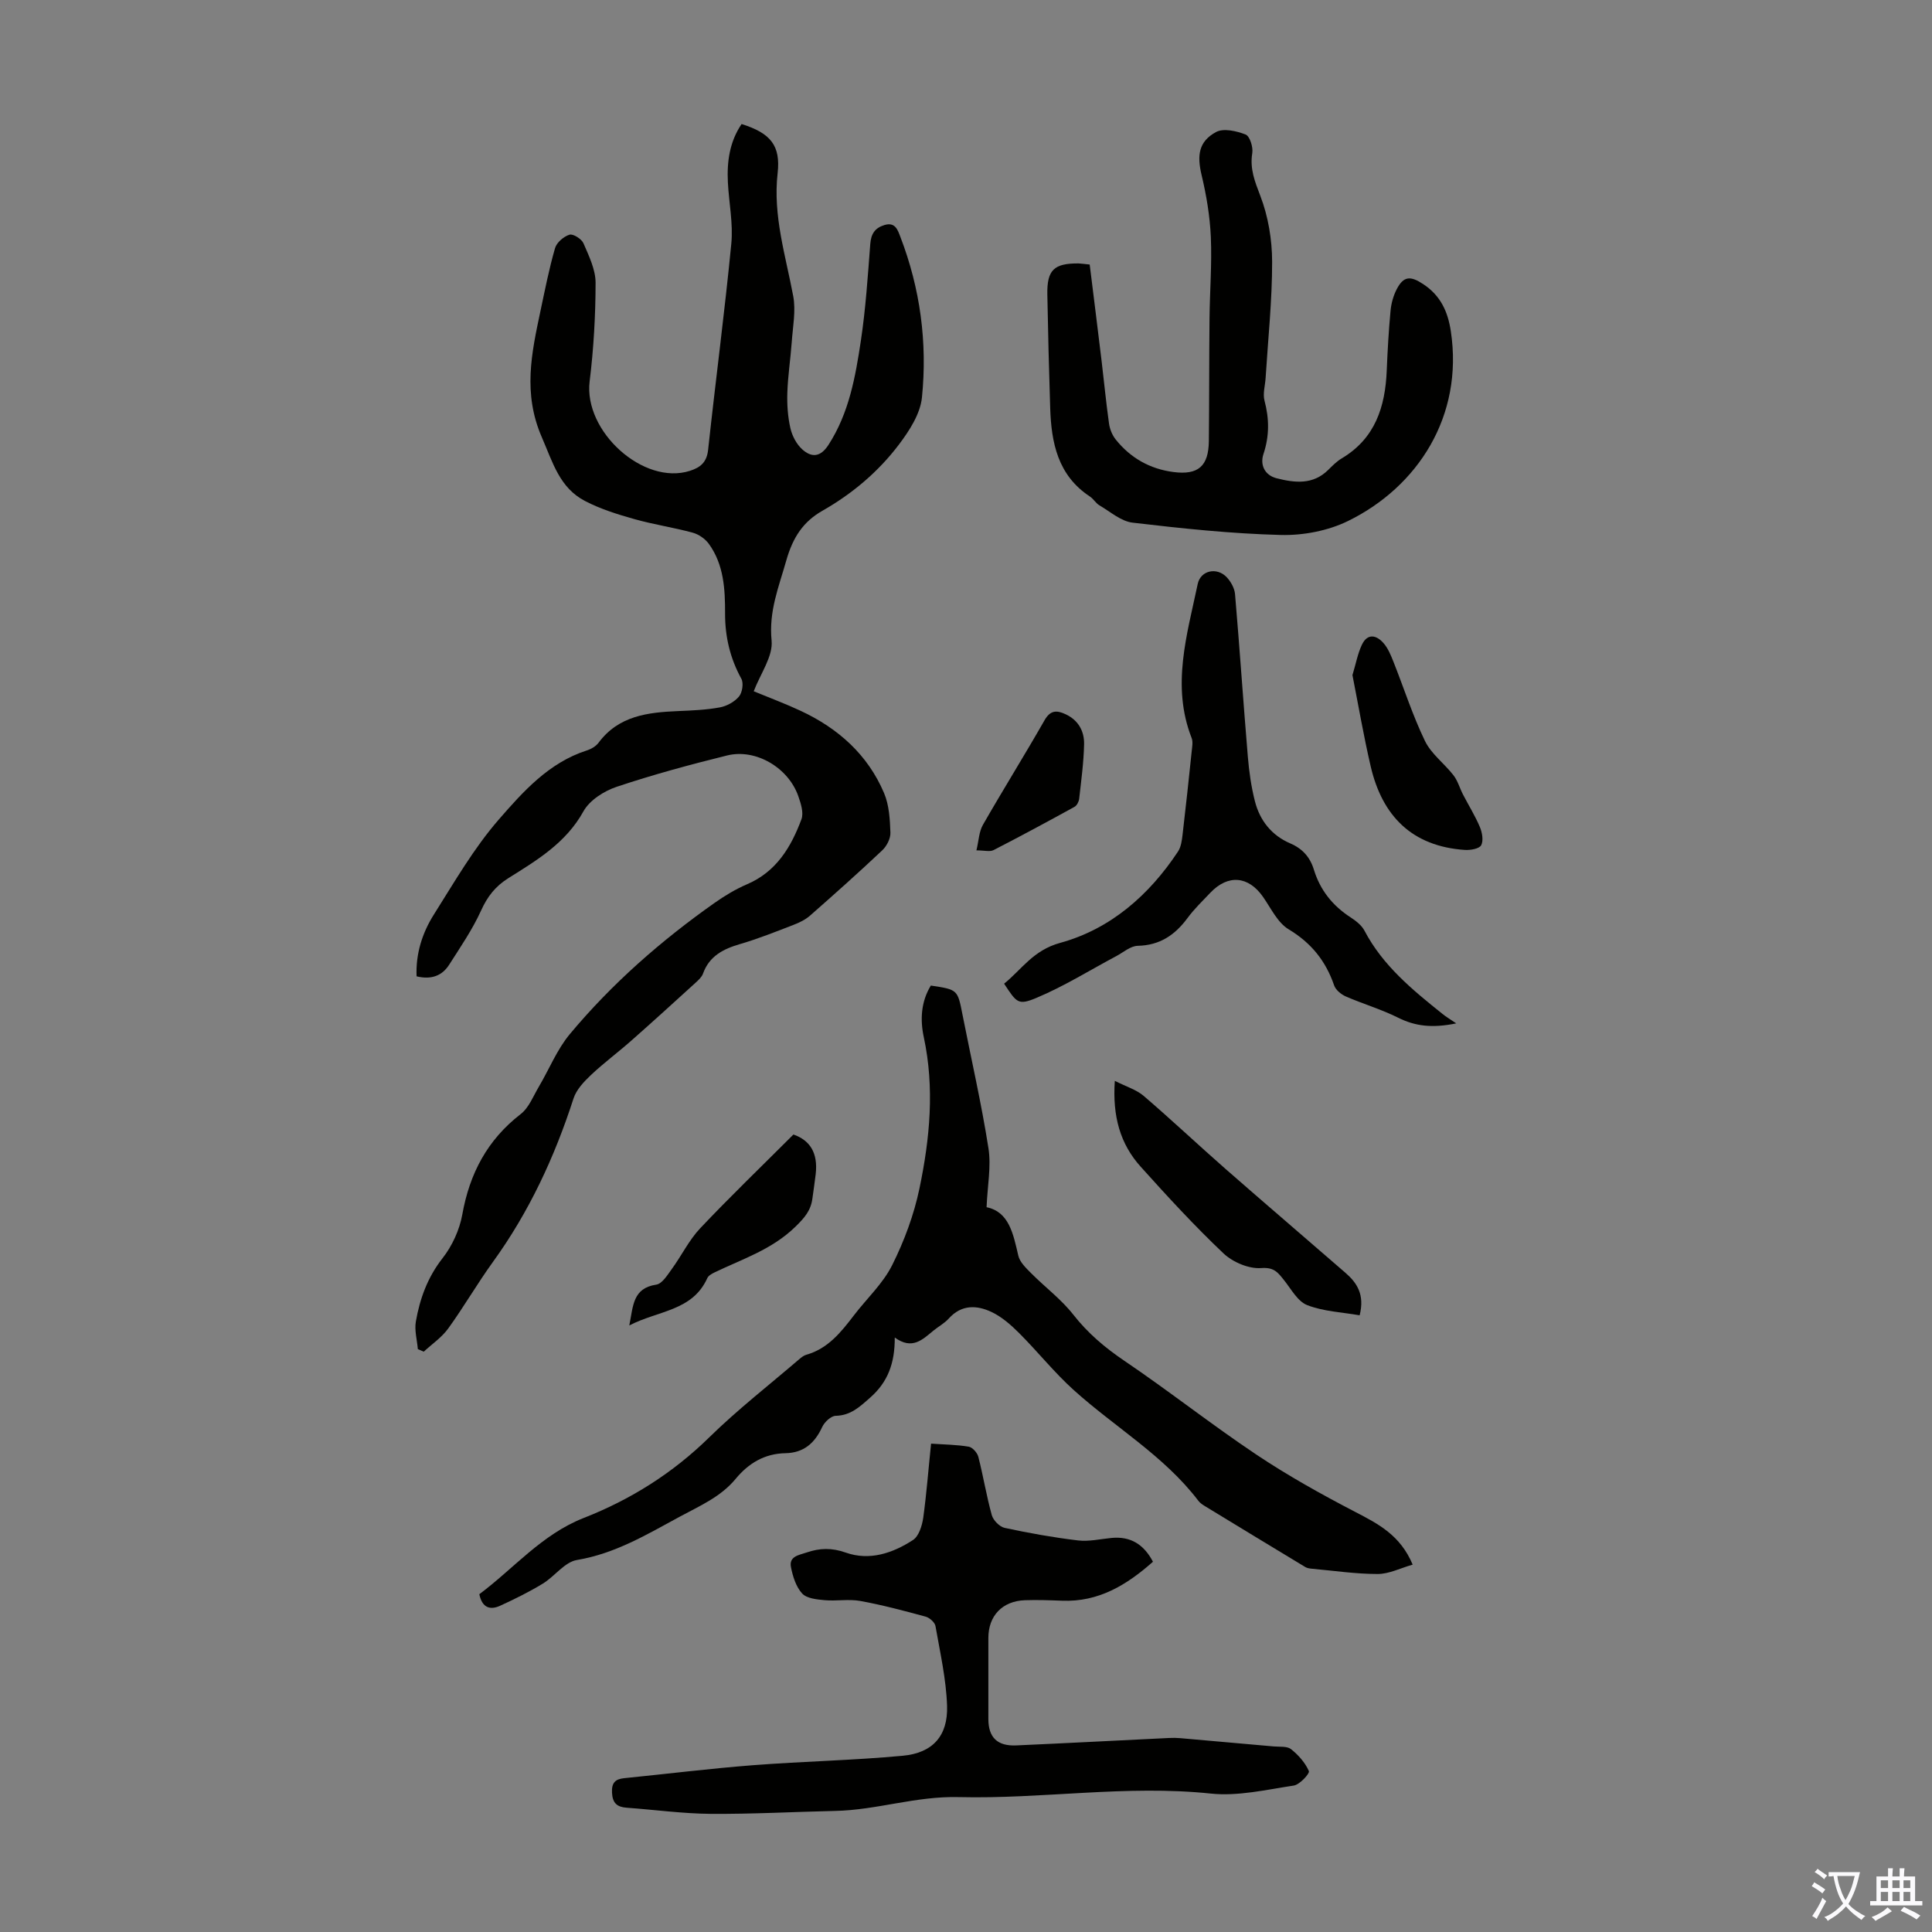 <svg enable-background="new 0 0 400 400" viewBox="0 0 400 400" xmlns="http://www.w3.org/2000/svg"><rect x="0" y="0" width="400" height="400" fill="#808080" stroke="none"/><g fill="#010100"><path d="m86.51 279.32c-.16-1.91-.73-3.89-.41-5.72.83-4.75 2.43-9.15 5.53-13.11 1.99-2.54 3.51-5.85 4.08-9.02 1.52-8.51 5.18-15.46 12.09-20.81 1.71-1.32 2.61-3.73 3.78-5.7 2.14-3.62 3.74-7.67 6.39-10.85 8.71-10.45 18.9-19.37 30.01-27.2 2.09-1.47 4.33-2.82 6.68-3.83 6.08-2.6 9.13-7.71 11.27-13.46.5-1.34-.12-3.27-.65-4.78-2.05-5.89-8.8-9.9-14.74-8.43-7.69 1.9-15.36 3.98-22.87 6.49-2.61.87-5.6 2.78-6.87 5.07-3.63 6.56-9.63 10.13-15.56 13.85-2.68 1.68-4.33 3.8-5.64 6.7-1.78 3.92-4.26 7.54-6.59 11.19-1.46 2.3-3.68 3.17-6.76 2.43-.2-4.64 1.16-8.98 3.6-12.83 4.24-6.71 8.25-13.7 13.43-19.65 5.04-5.79 10.36-11.76 18.19-14.28.91-.29 1.9-.86 2.45-1.6 4.16-5.6 10.2-6.29 16.46-6.56 2.89-.12 5.81-.24 8.64-.76 1.44-.26 3.04-1.14 3.97-2.24.7-.83 1-2.78.5-3.69-2.33-4.24-3.38-8.7-3.37-13.49.01-5.07-.25-10.14-3.36-14.44-.76-1.05-2.1-1.98-3.36-2.32-3.99-1.08-8.1-1.69-12.08-2.81-3.48-.98-7-2.08-10.19-3.74-5.28-2.74-6.67-7.96-8.95-13.2-3.96-9.09-2.13-17.42-.29-26.11.93-4.37 1.79-8.77 3.03-13.06.34-1.16 1.79-2.4 2.99-2.77.75-.23 2.5.88 2.89 1.78 1.13 2.62 2.51 5.44 2.51 8.18-.01 6.8-.4 13.64-1.23 20.4-1.28 10.34 11.14 21.61 20.76 18.53 2.19-.7 3.49-1.77 3.77-4.36 1.53-14.23 3.42-28.43 4.8-42.68.4-4.16-.49-8.45-.71-12.68-.22-4.3.36-8.43 2.84-12.08 6.03 1.89 8.1 4.47 7.46 10.17-1 8.8 1.65 17.03 3.23 25.47.57 3.04-.09 6.34-.31 9.51-.25 3.5-.8 6.99-.91 10.49-.08 2.44.09 4.95.63 7.32.36 1.59 1.26 3.32 2.46 4.4 1.9 1.71 3.75 1.67 5.43-.94 4.27-6.61 5.58-14.1 6.71-21.6.99-6.61 1.43-13.31 1.94-19.99.16-2.1.97-3.32 2.94-3.92 2.22-.67 2.74 1.01 3.28 2.42 4.13 10.73 5.63 21.92 4.48 33.27-.34 3.4-2.6 6.89-4.76 9.75-4.27 5.64-9.64 10.18-15.87 13.73-3.91 2.23-6.08 5.42-7.46 10.29-1.57 5.54-3.64 10.49-3.04 16.58.32 3.26-2.3 6.82-3.7 10.49 3.39 1.4 6.63 2.6 9.74 4.06 7.75 3.62 13.87 9.06 17.25 17.03 1.05 2.48 1.21 5.42 1.31 8.16.05 1.22-.75 2.79-1.68 3.67-4.88 4.61-9.9 9.08-14.94 13.51-.97.86-2.23 1.47-3.46 1.94-3.65 1.41-7.29 2.87-11.03 3.96-3.49 1.02-6.39 2.48-7.7 6.15-.25.68-.89 1.27-1.45 1.79-4.44 4.04-8.87 8.08-13.37 12.05-2.75 2.43-5.72 4.63-8.38 7.14-1.45 1.37-3.01 3.02-3.6 4.85-3.91 12.1-9.19 23.48-16.67 33.82-3.25 4.49-6.03 9.32-9.28 13.81-1.34 1.85-3.35 3.21-5.06 4.79-.39-.17-.81-.35-1.22-.53z"/><path d="m185.25 276.92c.03 5.36-1.47 9.27-5.1 12.45-2.16 1.9-4 3.68-7.13 3.76-.97.02-2.32 1.29-2.79 2.31-1.54 3.34-3.82 5.36-7.62 5.43-4.3.08-7.62 2.06-10.32 5.33-3.07 3.71-7.34 5.54-11.49 7.78-6.86 3.71-13.41 7.67-21.35 9-2.56.43-4.61 3.4-7.08 4.9-2.83 1.72-5.82 3.2-8.84 4.58-2.02.92-3.71.46-4.29-2.4 7.07-5.25 12.91-12.37 21.61-15.78 9.75-3.82 18.43-9.28 25.99-16.69 5.88-5.76 12.42-10.85 18.68-16.22.42-.36.9-.73 1.41-.88 4.5-1.27 7.2-4.68 9.87-8.17 2.65-3.47 6-6.56 7.91-10.38 2.51-5.01 4.52-10.44 5.66-15.91 2.15-10.31 3.15-20.77.89-31.3-.78-3.63-.58-7.34 1.46-10.68 5.58.84 5.54.84 6.56 6.05 1.81 9.21 3.92 18.37 5.37 27.64.59 3.78-.21 7.77-.39 12.2 4.65.96 5.51 5.48 6.57 10.03.31 1.34 1.58 2.55 2.63 3.61 2.89 2.91 6.26 5.42 8.76 8.61 3.02 3.85 6.54 6.82 10.57 9.55 9.25 6.26 18.04 13.21 27.33 19.42 6.55 4.38 13.49 8.24 20.49 11.88 4.74 2.46 9.31 4.8 11.87 10.9-2.56.73-4.9 1.94-7.25 1.94-4.56 0-9.13-.69-13.69-1.1-.44-.04-.92-.12-1.29-.34-6.96-4.2-13.92-8.43-20.86-12.66-.47-.29-.96-.63-1.29-1.07-7.1-9.32-17.24-15.2-25.77-22.89-4.04-3.64-7.46-7.95-11.31-11.8-1.69-1.69-3.59-3.37-5.72-4.38-3.06-1.45-6.24-1.58-8.87 1.35-.88.98-2.12 1.64-3.16 2.49-2.26 1.84-4.38 4.08-8.02 1.44z"/><path d="m192.77 298.89c2.75.19 5.3.21 7.79.63.78.13 1.77 1.25 1.99 2.09 1.03 4 1.68 8.1 2.79 12.08.3 1.07 1.6 2.41 2.66 2.64 5.02 1.08 10.09 1.99 15.19 2.6 2.27.27 4.65-.3 6.98-.52 3.91-.36 6.64 1.33 8.54 4.93-5.42 4.8-11.25 8.37-18.82 8.07-2.57-.1-5.15-.19-7.72-.1-4.66.18-7.54 3.23-7.54 7.81v16.78c0 3.8 1.85 5.64 5.75 5.47 10.56-.47 21.12-1.03 31.68-1.54.77-.04 1.55-.03 2.33.04 6.44.56 12.88 1.13 19.32 1.71 1.22.11 2.75-.09 3.58.56 1.52 1.21 2.94 2.8 3.7 4.55.21.49-1.89 2.8-3.13 2.99-5.69.86-11.56 2.25-17.18 1.66-17.5-1.84-34.85 1.16-52.2.73-8.88-.22-16.96 2.68-25.54 2.86-8.6.19-17.21.67-25.81.61-5.79-.05-11.58-.85-17.37-1.27-1.98-.14-2.94-.93-3.05-3.1-.11-2.06.67-2.84 2.55-3.02 8.87-.89 17.72-1.99 26.6-2.68 10.34-.8 20.73-1 31.05-1.96 6.19-.57 9.37-4.11 9.17-10.32-.18-5.53-1.44-11.04-2.4-16.53-.13-.76-1.21-1.72-2.03-1.95-4.48-1.22-8.98-2.42-13.55-3.25-2.38-.43-4.92.06-7.36-.16-1.62-.15-3.71-.35-4.66-1.38-1.27-1.38-1.94-3.53-2.32-5.46-.44-2.26 1.66-2.49 3.23-3.03 2.71-.93 5.21-1.01 8.09.01 4.95 1.76 9.75.13 13.95-2.6 1.21-.79 1.88-2.97 2.12-4.62.68-4.96 1.06-9.96 1.62-15.33z"/><path d="m225.61 54.77c.83 6.67 1.66 13.3 2.46 19.93.52 4.33.93 8.67 1.54 12.99.16 1.15.66 2.4 1.39 3.31 3.06 3.82 7.08 6.1 11.96 6.73 5.1.66 7.26-1.2 7.32-6.4.09-8.5.05-17 .14-25.5.06-5.59.51-11.19.27-16.77-.19-4.29-.91-8.61-1.91-12.8-.97-4.08-.64-6.96 3-8.93 1.55-.83 4.24-.21 6.11.52.87.34 1.58 2.6 1.38 3.84-.53 3.27.52 5.86 1.67 8.87 1.63 4.24 2.43 9.05 2.44 13.62.01 8.03-.85 16.07-1.35 24.1-.1 1.56-.61 3.23-.23 4.66 1 3.77 1.03 7.33-.22 11.08-.72 2.17.21 4.36 2.73 5 3.75.95 7.51 1.4 10.67-1.72.87-.86 1.76-1.77 2.8-2.39 6.94-4.13 9.02-10.68 9.33-18.2.17-4.13.4-8.27.79-12.39.14-1.52.58-3.1 1.28-4.45 1.44-2.77 2.87-2.77 5.49-1.04 3.59 2.37 5.1 5.69 5.71 9.76 2.65 17.58-6.85 32.2-21.27 39.27-4.16 2.04-9.3 3.02-13.96 2.9-10.24-.27-20.48-1.35-30.66-2.55-2.4-.28-4.62-2.27-6.86-3.58-.75-.44-1.23-1.33-1.96-1.82-6.67-4.38-8.01-11.14-8.24-18.37-.25-7.82-.45-15.65-.59-23.48-.09-5.08 1.38-6.46 6.49-6.42.65.03 1.31.14 2.28.23z"/><path d="m301.5 211.88c-4.99 1.02-8.5.59-12.06-1.19-3.46-1.73-7.23-2.83-10.79-4.38-.98-.43-2.1-1.34-2.43-2.29-1.74-5.06-4.72-8.79-9.41-11.61-2.3-1.38-3.67-4.37-5.32-6.73-3.01-4.32-7.24-4.7-10.9-.85-1.62 1.7-3.33 3.35-4.72 5.23-2.6 3.52-5.73 5.66-10.31 5.76-1.5.03-2.98 1.35-4.44 2.13-5.49 2.92-10.81 6.25-16.51 8.64-3.84 1.61-4.11 1.02-6.72-2.93 3.68-2.98 6.02-6.92 11.61-8.45 10.38-2.84 18.41-9.86 24.4-18.92.63-.96.8-2.31.94-3.5.68-5.77 1.3-11.56 1.9-17.34.09-.88.28-1.88-.02-2.64-4.24-10.82-.96-21.36 1.25-31.89.6-2.86 4-3.55 6.02-1.4.85.91 1.6 2.26 1.71 3.47.96 11.21 1.71 22.45 2.65 33.66.26 3.11.7 6.24 1.47 9.25 1.01 3.97 3.45 7.05 7.28 8.7 2.57 1.1 4.13 2.85 4.93 5.47 1.29 4.21 3.87 7.45 7.58 9.85 1.1.72 2.29 1.63 2.88 2.75 3.8 7.25 9.94 12.27 16.15 17.24.66.55 1.41.99 2.86 1.97z"/><path d="m230.81 223.78c2.37 1.2 4.46 1.82 5.97 3.11 5.75 4.93 11.27 10.14 16.97 15.14 8.23 7.21 16.56 14.32 24.82 21.5 2.38 2.07 4.01 4.51 2.93 8.79-3.64-.64-7.48-.79-10.86-2.11-1.99-.77-3.33-3.35-4.83-5.21-1.23-1.53-2.01-2.66-4.67-2.46-2.56.2-5.89-1.21-7.82-3.03-6-5.68-11.61-11.79-17.14-17.94-4.23-4.69-5.88-10.4-5.37-17.79z"/><path d="m280.01 139.77c.71-2.34 1.08-4.42 1.95-6.27 1.15-2.43 3.01-2.05 4.5-.33.92 1.06 1.49 2.46 2.02 3.79 2.18 5.48 3.98 11.15 6.54 16.44 1.3 2.7 4.03 4.68 5.92 7.13.88 1.14 1.28 2.65 1.96 3.97 1.16 2.24 2.51 4.4 3.49 6.72.48 1.15.78 2.83.27 3.78-.4.73-2.22 1.04-3.37.97-10.94-.74-17.12-7.02-19.51-17.33-1.46-6.29-2.55-12.66-3.77-18.87z"/><path d="m130.29 274.42c.82-4.07.69-7.71 5.58-8.45 1.23-.18 2.34-2.03 3.26-3.29 2-2.75 3.52-5.92 5.82-8.36 6.17-6.53 12.65-12.76 19.32-19.43 3.41 1.18 5.12 3.79 4.61 8.21-.19 1.66-.45 3.31-.67 4.97-.32 2.51-1.55 3.98-3.52 5.9-4.88 4.76-10.95 6.67-16.71 9.45-.58.28-1.3.67-1.54 1.2-3.08 6.84-10.18 6.69-16.15 9.8z"/><path d="m202.16 176.06c.49-2.04.53-3.87 1.34-5.28 4.16-7.27 8.61-14.39 12.76-21.66 1.22-2.14 2.56-2.09 4.37-1.24 2.64 1.23 3.88 3.52 3.82 6.21-.08 3.77-.6 7.54-1.02 11.3-.07.59-.48 1.39-.97 1.66-5.55 3.05-11.12 6.06-16.75 8.95-.76.4-1.9.06-3.55.06z"/></g><path d="m377.9 391.2c-.2.3-.4.5-.6.8-.7-.6-1.4-1-2.2-1.5.2-.3.4-.5.5-.8.6.4 1.4.8 2.3 1.5zm-1.8 6.1c-.2-.2-.5-.4-.9-.6.4-.6.8-1.2 1.2-1.9s.7-1.3.9-1.9c.3.3.5.5.8.7-.7 1.3-1.4 2.6-2 3.7zm2.2-9c-.3.3-.5.5-.6.8-.6-.6-1.3-1.1-2-1.5.3-.3.5-.5.6-.7.6.5 1.3.9 2 1.4zm.3.2v-.9h2 4.5c-.3 1.3-.6 2.5-1 3.6s-.9 2.1-1.4 3c.4.5 1 1 1.6 1.4s1.2.8 1.9 1.1c-.3.2-.5.4-.8.8-.4-.3-1-.7-1.6-1.2s-1.2-1.1-1.6-1.6c-.5.6-1.1 1.1-1.7 1.6s-1.4.9-2.1 1.4c-.1-.3-.3-.5-.7-.8.6-.2 1.2-.5 1.9-1s1.4-1.1 2-1.8c-.5-.8-.9-1.6-1.2-2.5s-.6-2-.8-3.2c-.4.1-.7.1-1 .1zm2.5 2.7c.3 1 .7 1.7 1 2.2.3-.5.6-1.1 1-2s.6-1.9.9-3h-3.2-.4c.1.9.3 1.8.7 2.8z" fill="#fbfafc"/><path d="m396.5 388.5v1.5 3.6h1.5v.9c-.4 0-1 0-1.7 0h-7.9c-.5 0-.9 0-1.2 0v-.9h1.3v-3.5c0-.7 0-1.2 0-1.6h2.4c0-.8 0-1.4 0-1.7h1c0 .3-.1.8-.1 1.7h1.5c0-.8 0-1.4 0-1.7h1c0 .3-.1.9-.1 1.7zm-8.2 9.2c-.2-.3-.5-.5-.8-.8.8-.3 1.4-.6 1.9-.9s1-.7 1.4-1.1c.3.3.6.5.9.8-1.6 1-2.8 1.6-3.4 2zm2.6-6.8v-1.6h-1.5v1.6zm0 2.7v-1.9h-1.5v1.9zm2.4-2.7v-1.6h-1.5v1.6zm0 2.7v-1.9h-1.5v1.9zm.2 2 .7-.8c.4.2.9.5 1.6.8s1.3.7 1.8 1c-.3.3-.5.5-.8.8-.4-.3-1.5-1-3.3-1.8zm2-4.7v-1.6h-1.4v1.6zm0 2.7v-1.9h-1.4v1.9z" fill="#fbfafc"/></svg>